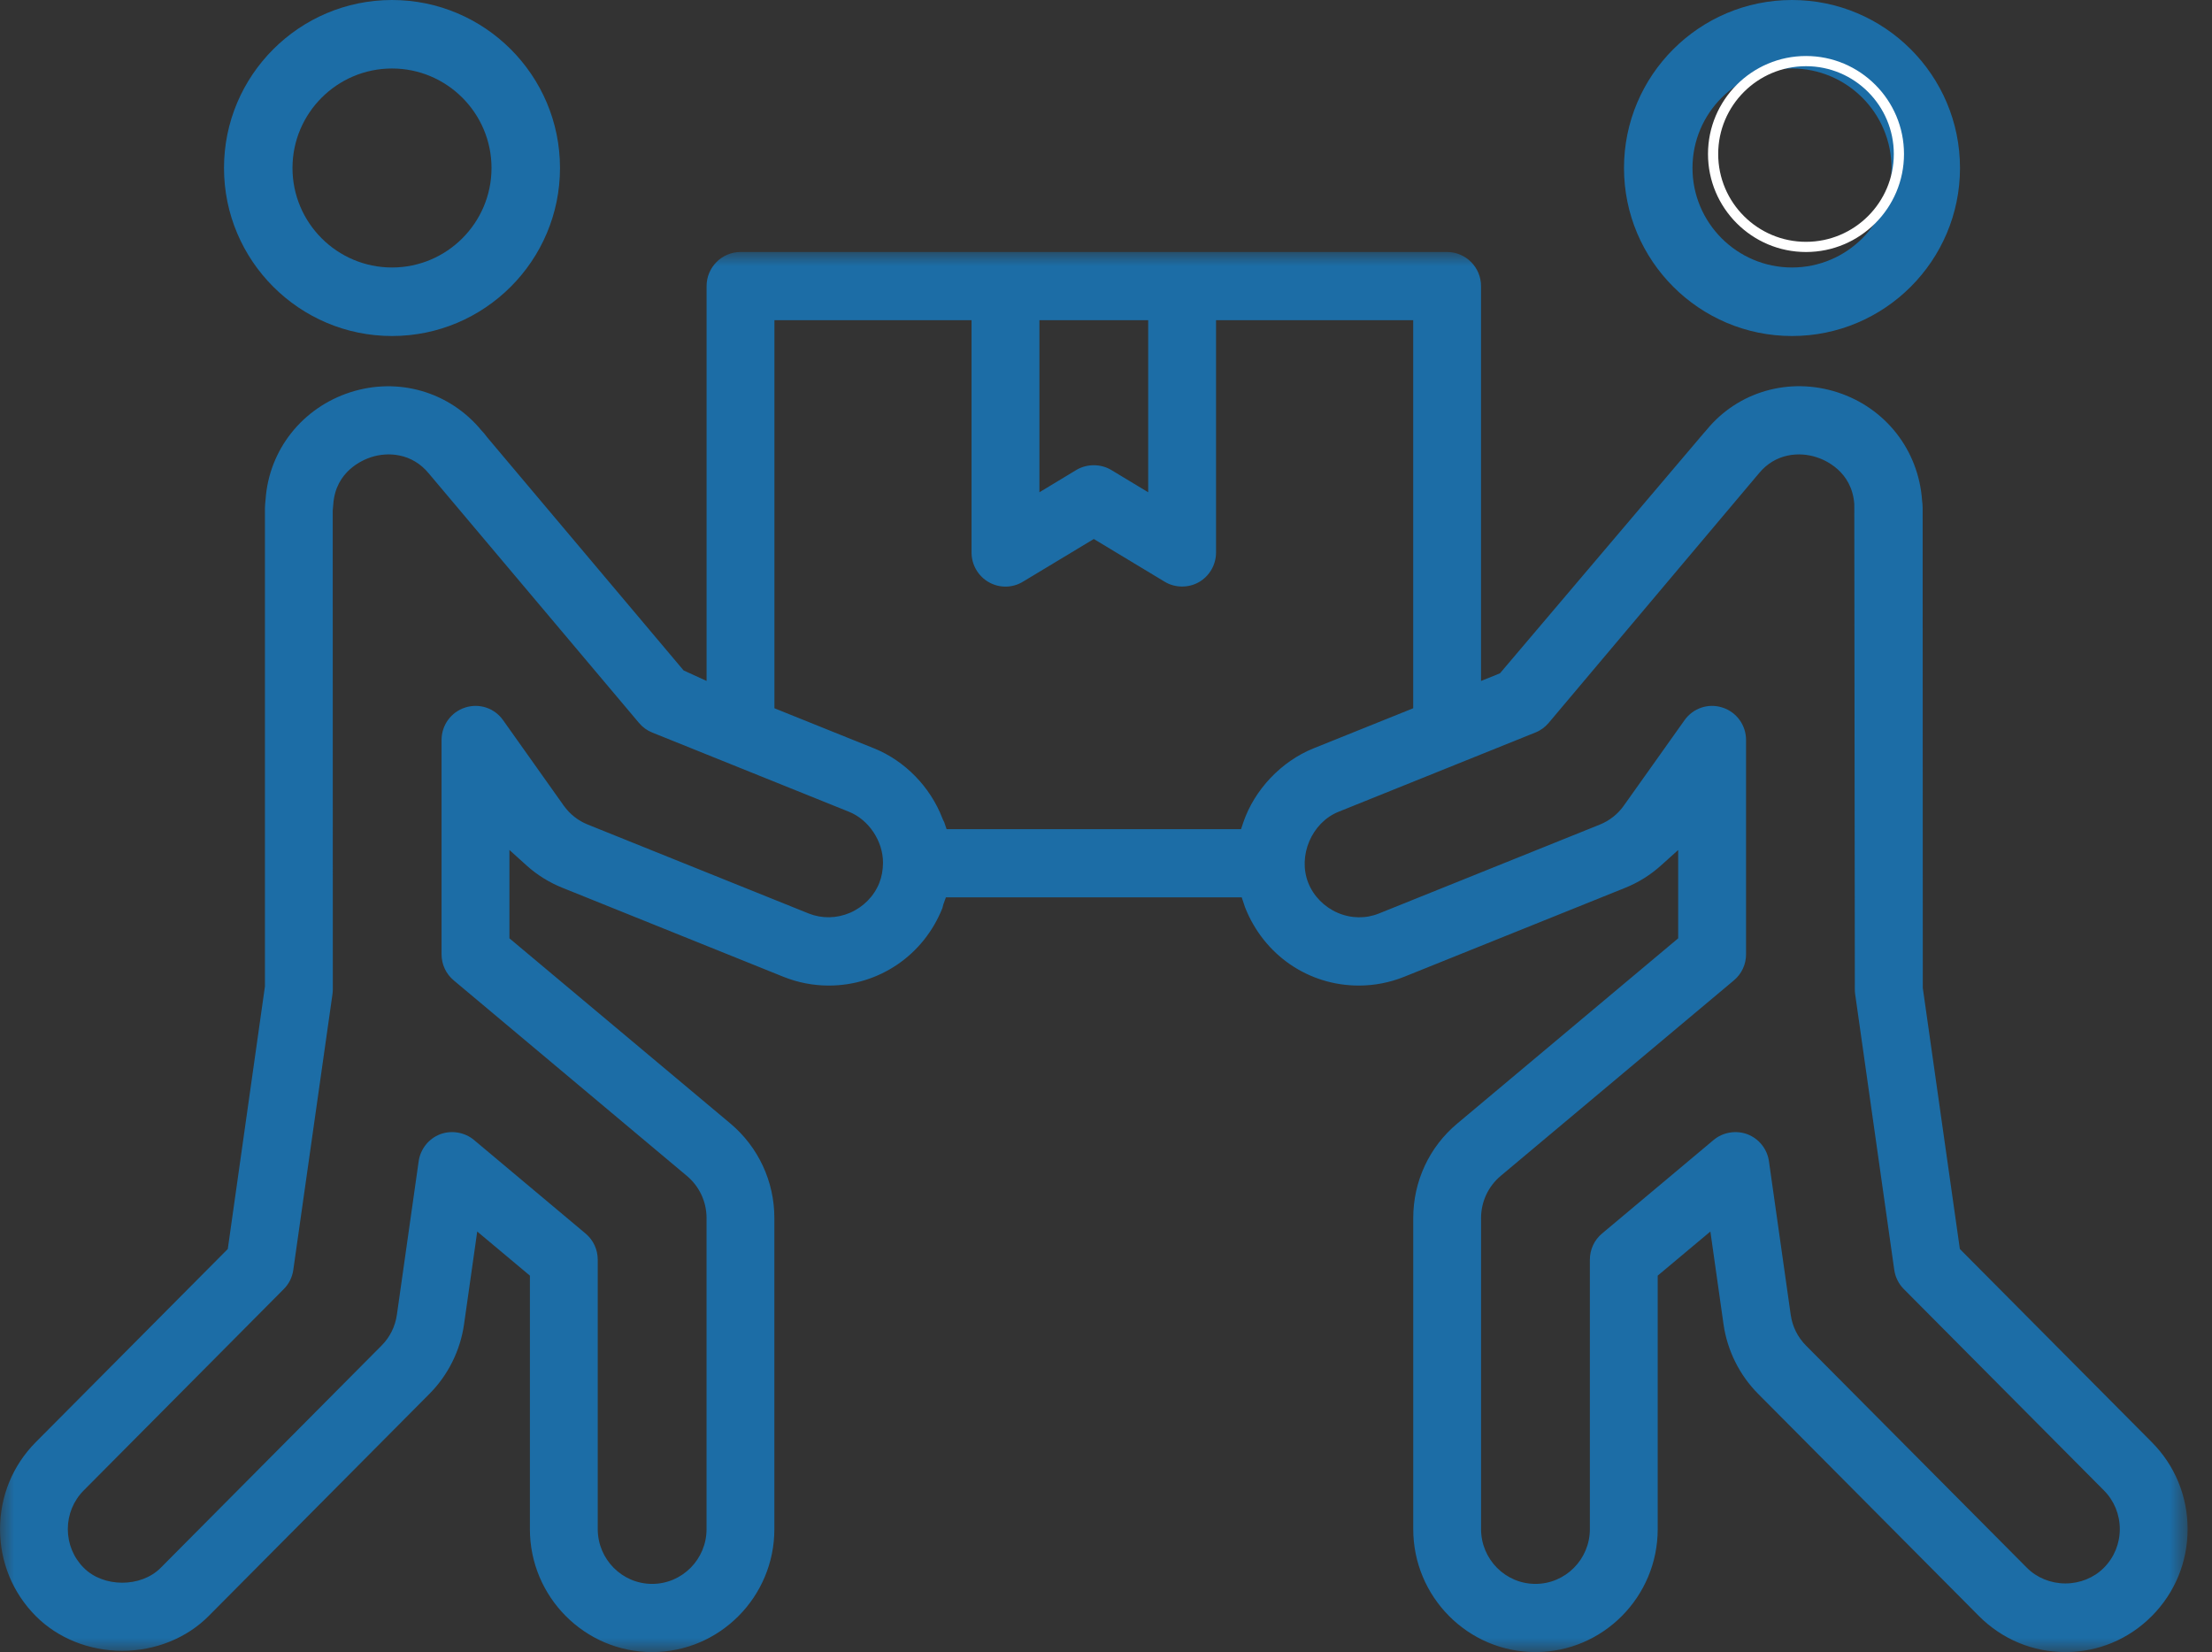 <?xml version="1.0" encoding="UTF-8"?>
<svg width="79px" height="59px" viewBox="0 0 79 59" version="1.1" xmlns="http://www.w3.org/2000/svg" xmlns:xlink="http://www.w3.org/1999/xlink">
    <rect x="0" y="0" width="79" height="59" fill="#333333" stroke="none"/>
    <title>B77AA34F-BA71-4349-B5B9-7D02E54DE5FA</title>
    <defs>
        <polygon id="path-1" points="0.001 0 78.128 0 78.128 50 0.001 50"></polygon>
    </defs>
    <g id="Homepage" stroke="none" stroke-width="1" fill="none" fill-rule="evenodd">
        <g id="Desktop-Homepage-OCT2020" transform="translate(-238, -2248)">
            <g id="Group-10" transform="translate(238, 2248)">
                <path d="M14,2.446 C15.96,2.446 17.554,4.041 17.554,5.999 C17.554,7.959 15.96,9.553 14,9.553 C12.04,9.553 10.446,7.959 10.446,5.999 C10.446,4.041 12.04,2.446 14,2.446 M14,12 C17.309,12 20,9.308 20,5.999 C20,2.691 17.309,0 14,0 C10.691,0 8,2.691 8,5.999 C8,9.308 10.691,12 14,12" id="Fill-1" fill="#1C6DA6"></path>
                <path d="M64,2.446 C65.96,2.446 67.554,4.041 67.554,5.999 C67.554,7.959 65.96,9.553 64,9.553 C62.04,9.553 60.446,7.959 60.446,5.999 C60.446,4.041 62.04,2.446 64,2.446 M64,12 C67.309,12 70,9.308 70,5.999 C70,2.691 67.309,0 64,0 C60.691,0 58,2.691 58,5.999 C58,9.308 60.691,12 64,12" id="Fill-3" fill="#1C6DA6"></path>
                <path d="M64.5,2.364 C66.23,2.364 67.636,3.77 67.636,5.5 C67.636,7.231 66.23,8.636 64.5,8.636 C62.77,8.636 61.364,7.231 61.364,5.5 C61.364,3.77 62.77,2.364 64.5,2.364 M64.5,9 C66.43,9 68,7.43 68,5.5 C68,3.571 66.43,2 64.5,2 C62.57,2 61,3.571 61,5.5 C61,7.43 62.57,9 64.5,9" id="Fill-5" fill="#FFFFFF"></path>
                <g id="Group-9" transform="translate(0, 9)">
                    <mask id="mask-2" fill="white">
                        <use xlink:href="#path-1"></use>
                    </mask>
                    <g id="Clip-8"></g>
                    <path d="M75.135,46.993 C74.784,47.346 74.284,47.549 73.765,47.549 L73.763,47.549 C73.241,47.549 72.741,47.344 72.391,46.991 L64.503,39.057 C64.203,38.755 64.013,38.374 63.954,37.952 L63.177,32.474 C63.116,32.037 62.822,31.668 62.412,31.509 C62.01,31.356 61.534,31.431 61.202,31.71 L57.216,35.052 C56.939,35.282 56.781,35.625 56.781,35.987 L56.781,45.609 C56.781,46.687 55.909,47.565 54.838,47.565 C53.767,47.565 52.895,46.687 52.895,45.609 L52.895,34.5 C52.895,33.918 53.15,33.371 53.593,32.997 L61.923,26.013 C62.2,25.782 62.359,25.443 62.359,25.081 L62.359,17.428 C62.359,16.896 62.02,16.43 61.515,16.268 C61.015,16.106 60.469,16.285 60.161,16.721 L57.995,19.769 C57.78,20.075 57.482,20.309 57.135,20.449 L49.25,23.622 C48.783,23.812 48.256,23.806 47.775,23.599 C47.297,23.393 46.913,23.005 46.725,22.532 C46.34,21.565 46.846,20.375 47.807,19.99 L54.835,17.16 C55.018,17.088 55.181,16.969 55.308,16.818 L62.817,7.906 C63.413,7.178 64.273,7.13 64.882,7.33 C65.174,7.424 66.144,7.827 66.225,9.008 L66.244,26.34 C66.244,26.397 66.248,26.457 66.257,26.513 L67.652,36.35 C67.69,36.613 67.809,36.852 67.995,37.038 L75.138,44.225 C75.506,44.594 75.707,45.085 75.707,45.609 C75.707,46.131 75.504,46.624 75.135,46.993 L75.135,46.993 Z M44.406,20.363 L44.323,20.612 L33.807,20.612 L33.722,20.362 C33.688,20.297 33.669,20.259 33.655,20.219 C33.224,19.1 32.313,18.168 31.222,17.728 L27.658,16.294 L27.658,2.435 L34.698,2.435 L34.698,10.731 C34.698,11.169 34.933,11.575 35.312,11.79 C35.692,12.008 36.159,12.002 36.532,11.775 L39.065,10.249 L41.596,11.775 C41.96,11.999 42.443,12.003 42.816,11.791 C43.195,11.575 43.43,11.169 43.43,10.731 L43.43,2.435 L50.471,2.435 L50.471,16.294 L46.906,17.728 C45.762,18.19 44.805,19.199 44.406,20.363 L44.406,20.363 Z M31.403,22.534 C31.216,23.005 30.835,23.391 30.36,23.597 C29.88,23.803 29.355,23.812 28.879,23.622 L20.991,20.447 C20.646,20.309 20.35,20.075 20.132,19.769 L17.967,16.719 C17.663,16.288 17.117,16.105 16.613,16.268 C16.109,16.43 15.77,16.896 15.77,17.428 L15.77,25.081 C15.77,25.443 15.929,25.782 16.206,26.013 L24.533,32.996 C24.978,33.369 25.234,33.916 25.234,34.5 L25.234,45.609 C25.234,46.687 24.362,47.565 23.291,47.565 C22.22,47.565 21.348,46.687 21.348,45.609 L21.348,35.987 C21.348,35.625 21.189,35.282 20.912,35.052 L16.927,31.71 C16.592,31.431 16.117,31.355 15.714,31.509 C15.306,31.668 15.014,32.037 14.952,32.474 L14.175,37.95 C14.114,38.375 13.924,38.758 13.624,39.057 L5.737,46.993 C5.035,47.7 3.693,47.699 2.991,46.991 C2.624,46.622 2.422,46.131 2.422,45.609 C2.422,45.085 2.625,44.594 2.992,44.225 L10.133,37.038 C10.32,36.852 10.439,36.612 10.475,36.35 L11.873,26.512 C11.881,26.455 11.886,26.397 11.886,26.34 L11.883,9.232 L11.903,9.009 C11.984,7.827 12.955,7.424 13.251,7.328 C13.853,7.131 14.715,7.178 15.313,7.907 L22.82,16.816 C22.947,16.969 23.111,17.088 23.292,17.16 L30.32,19.99 C31.029,20.274 31.539,21.041 31.536,21.815 C31.533,22.077 31.489,22.318 31.403,22.534 L31.403,22.534 Z M37.122,2.435 L41.007,2.435 L41.007,8.58 L39.688,7.784 C39.31,7.558 38.817,7.558 38.44,7.784 L37.122,8.58 L37.122,2.435 Z M76.851,42.505 L69.995,35.605 L68.671,26.28 L68.666,9.146 C68.666,9.05 68.657,8.957 68.646,8.877 C68.521,7.071 67.336,5.565 65.622,5.01 C63.906,4.456 62.077,4.981 60.955,6.346 L60.814,6.508 L53.57,15.046 L52.894,15.319 L52.894,1.218 C52.894,0.547 52.351,0 51.683,0 L26.447,0 C25.778,0 25.235,0.547 25.235,1.218 L25.235,15.318 L24.415,14.943 L17.4,6.618 C17.324,6.512 17.259,6.438 17.199,6.377 C16.052,4.984 14.216,4.459 12.507,5.01 C10.794,5.565 9.608,7.066 9.485,8.835 C9.476,8.915 9.462,9.084 9.462,9.146 L9.462,26.228 L8.135,35.605 L1.278,42.503 C0.454,43.333 0.001,44.434 0.001,45.609 C0.001,46.781 0.453,47.884 1.276,48.712 C2.059,49.502 3.185,49.955 4.365,49.955 L4.365,49.955 C5.544,49.955 6.669,49.502 7.451,48.713 L15.337,40.778 C16.002,40.11 16.44,39.23 16.573,38.294 L17.044,34.981 L18.925,36.556 L18.925,45.609 C18.925,48.03 20.884,50 23.291,50 C25.699,50 27.656,48.03 27.656,45.609 L27.656,34.5 C27.656,33.194 27.084,31.963 26.087,31.125 L18.194,24.51 L18.194,21.355 L18.804,21.906 C19.181,22.247 19.615,22.516 20.091,22.707 L27.978,25.883 C28.496,26.091 29.042,26.197 29.599,26.197 C31.396,26.197 32.986,25.113 33.655,23.435 C33.672,23.365 33.682,23.327 33.694,23.29 L33.782,23.047 L44.347,23.047 L44.467,23.405 C45.142,25.113 46.733,26.197 48.529,26.197 C49.086,26.197 49.632,26.091 50.151,25.883 L58.036,22.709 C58.513,22.518 58.946,22.247 59.325,21.905 L59.935,21.356 L59.935,24.51 L52.041,31.128 C51.043,31.963 50.473,33.193 50.473,34.5 L50.473,45.609 C50.473,48.03 52.43,50 54.838,50 C57.245,50 59.204,48.03 59.204,45.609 L59.204,36.556 L61.085,34.98 L61.555,38.297 C61.689,39.231 62.127,40.112 62.791,40.778 L70.675,48.712 C71.501,49.541 72.597,50 73.765,50 C74.931,50 76.026,49.543 76.851,48.713 C77.675,47.884 78.129,46.782 78.129,45.609 C78.129,44.435 77.675,43.333 76.851,42.505 L76.851,42.505 Z" id="Fill-7" fill="#1C6DA6" mask="url(#mask-2)"></path>
                </g>
            </g>
        </g>
    </g>
</svg>